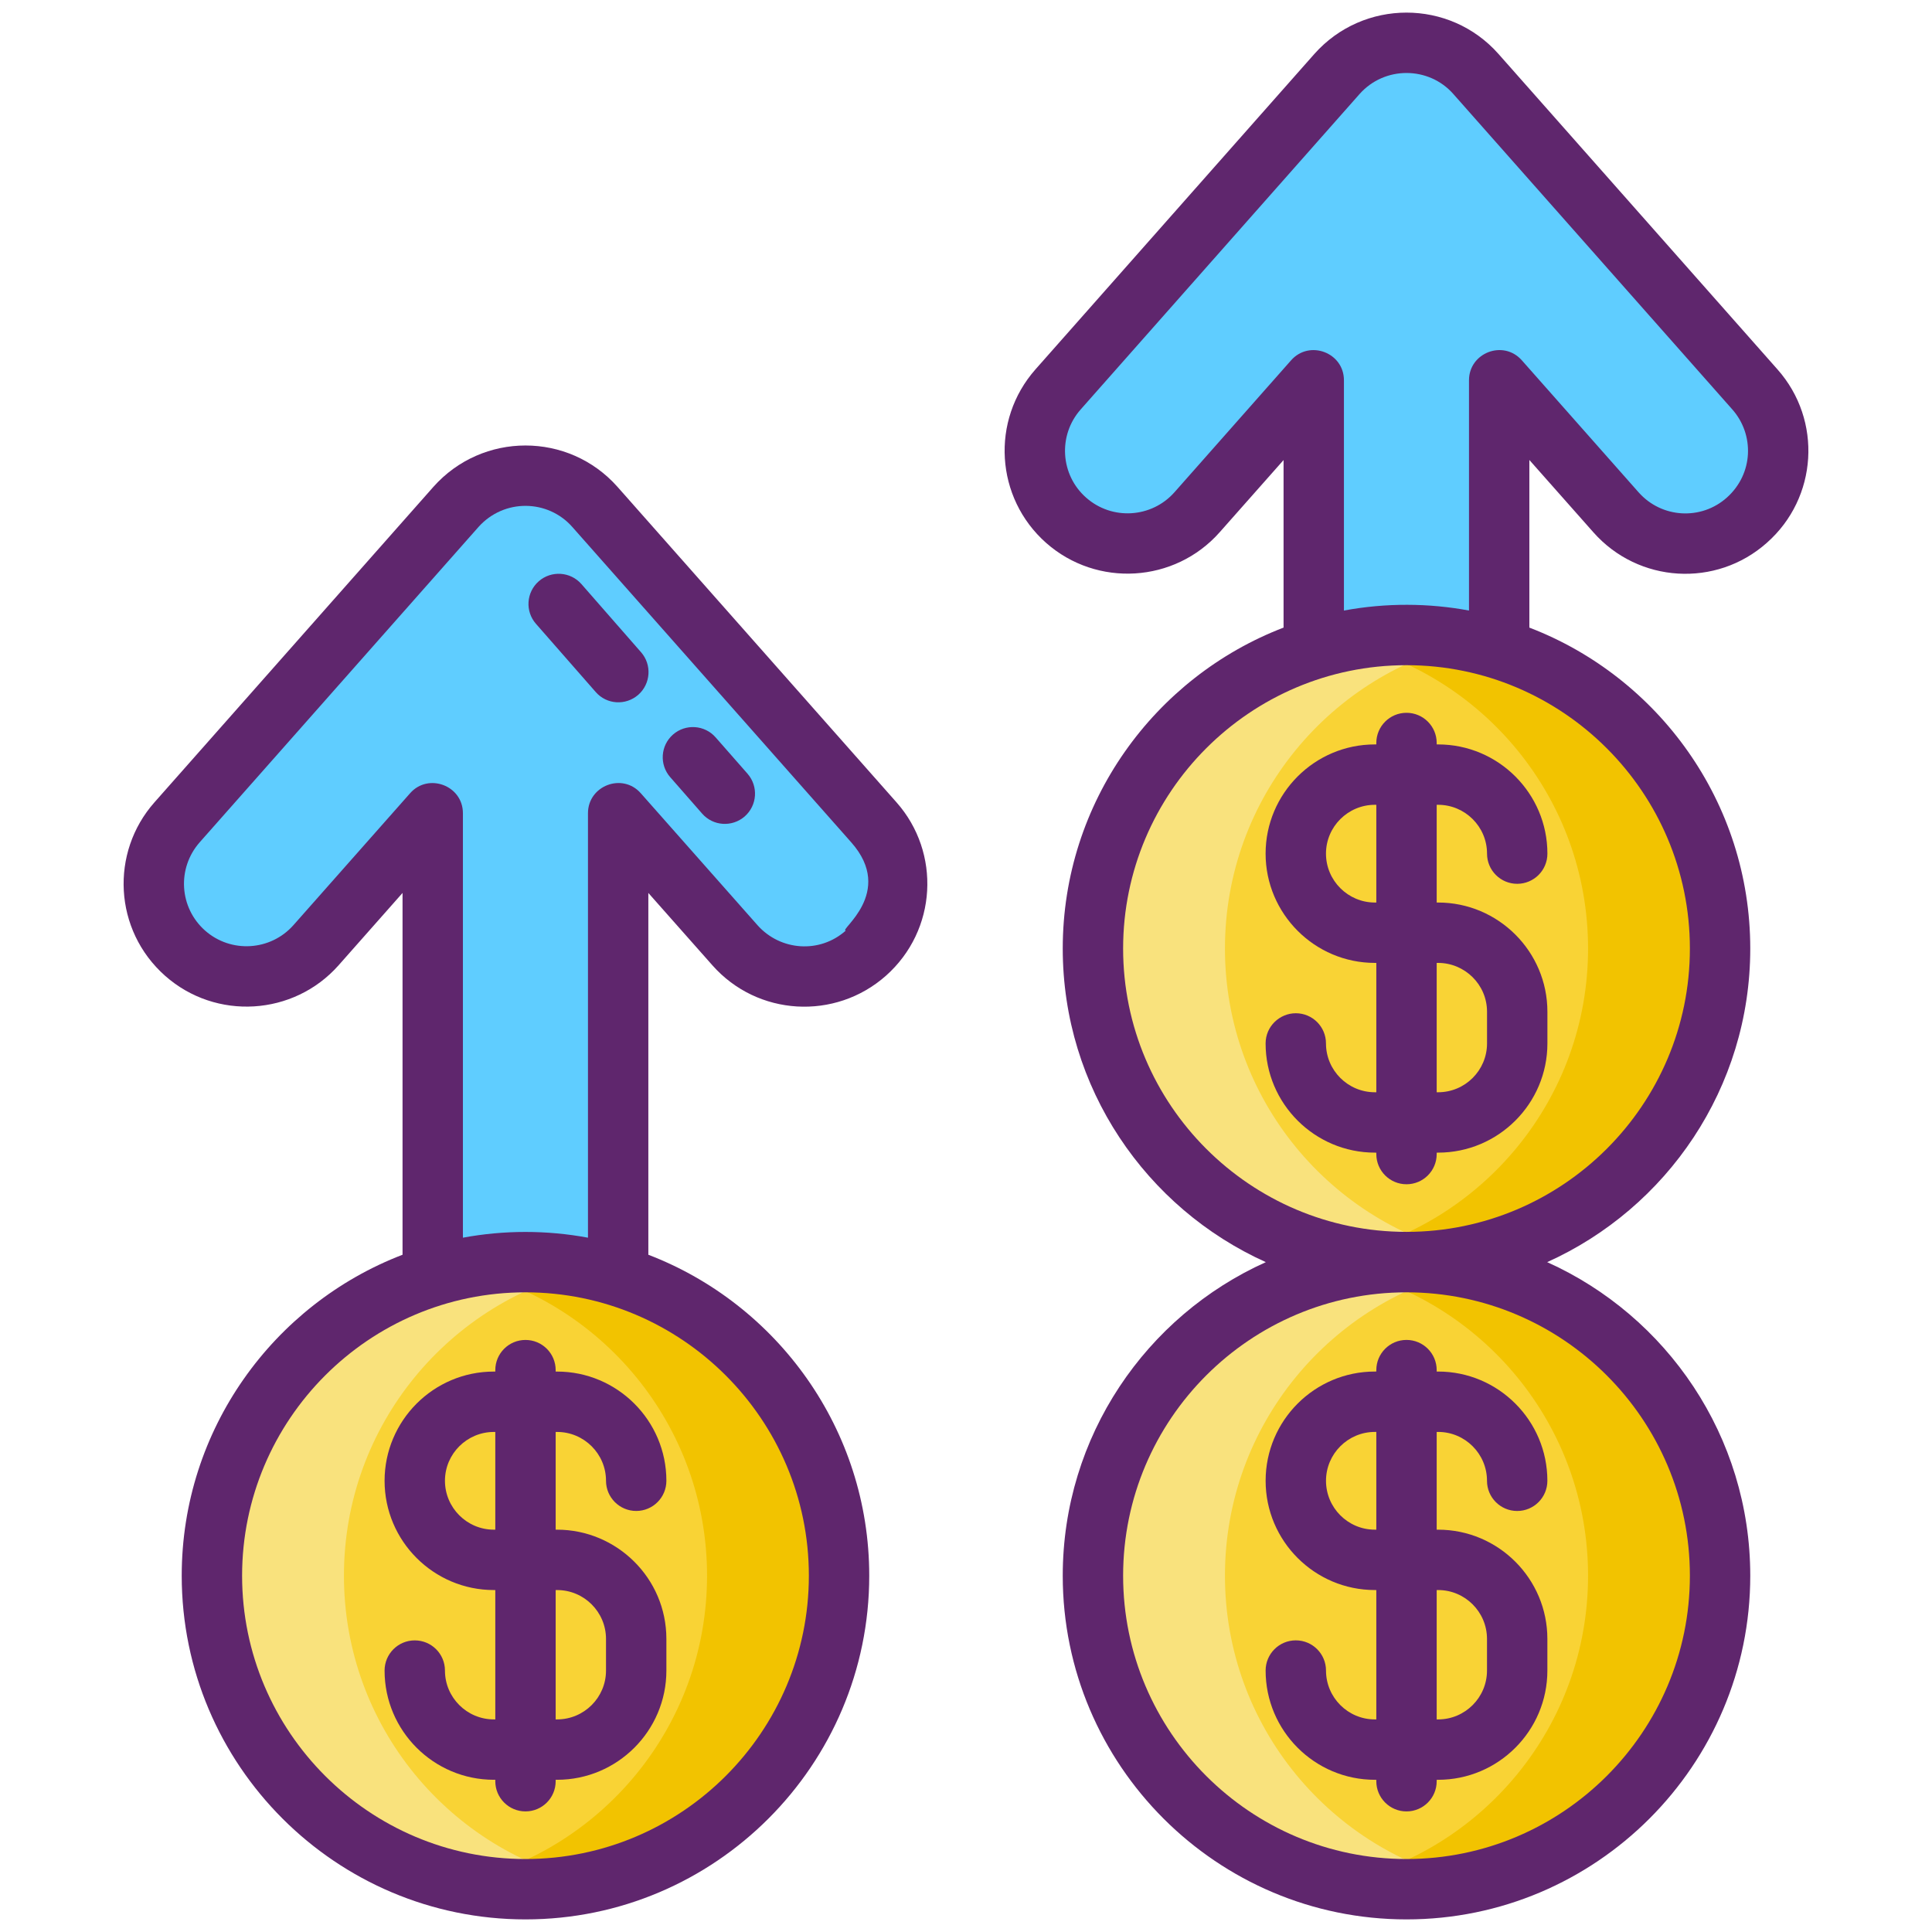 <svg id="Icon_Set" height="512" viewBox="0 0 256 256" width="512" xmlns="http://www.w3.org/2000/svg"><g><g><g><path d="m114.724 126.303c-5.075 4.498-12.842 4.031-17.339-1.057l-15.472-17.487v82.837c0 6.783-5.493 12.289-12.289 12.289-6.783 0-12.289-5.505-12.289-12.289v-82.837l-15.459 17.487c-4.498 5.075-12.264 5.555-17.352 1.057-5.075-4.498-5.555-12.264-1.057-17.34l36.953-41.794c4.891-5.518 13.53-5.518 18.409 0l36.965 41.794c4.497 5.075 4.018 12.842-1.07 17.34z" fill="#5fcdff"/></g><g><g><circle cx="69.629" cy="208.786" fill="#f9d335" r="41.546"/><path d="m78.368 249.414c-2.821.606-5.748.921-8.744.921-22.944 0-41.539-18.607-41.539-41.55 0-22.944 18.595-41.55 41.539-41.55 2.996 0 5.922.315 8.744.921-18.747 4.022-32.795 20.682-32.795 40.629s14.049 36.607 32.795 40.629z" fill="#f9e27d"/><path d="m111.175 208.784c0 22.944-18.595 41.55-41.55 41.55-2.996 0-5.922-.315-8.744-.921 18.747-4.01 32.807-20.682 32.807-40.629 0-19.948-14.06-36.619-32.807-40.629 2.821-.606 5.748-.921 8.744-.921 22.955 0 41.55 18.607 41.55 41.55z" fill="#f2c300"/></g></g><g><path d="m231.463 68.937c-5.075 4.498-12.842 4.031-17.339-1.057l-15.472-17.487v82.837c0 6.783-5.493 12.289-12.289 12.289-6.783 0-12.289-5.505-12.289-12.289v-82.837l-15.459 17.487c-4.498 5.075-12.264 5.555-17.352 1.057-5.075-4.498-5.555-12.264-1.057-17.34l36.953-41.794c4.891-5.518 13.53-5.518 18.409 0l36.965 41.794c4.497 5.076 4.018 12.842-1.07 17.34z" fill="#5fcdff"/></g><g><g><circle cx="186.368" cy="125.685" fill="#f9d335" r="41.546"/><path d="m195.107 166.313c-2.821.606-5.748.921-8.744.921-22.944 0-41.539-18.607-41.539-41.55 0-22.944 18.595-41.55 41.539-41.55 2.996 0 5.922.315 8.744.921-18.747 4.022-32.795 20.682-32.795 40.629s14.049 36.607 32.795 40.629z" fill="#f9e27d"/><path d="m227.914 125.684c0 22.944-18.595 41.55-41.55 41.55-2.996 0-5.922-.315-8.744-.921 18.747-4.01 32.807-20.682 32.807-40.629 0-19.948-14.06-36.619-32.807-40.629 2.821-.606 5.748-.921 8.744-.921 22.955-.001 41.55 18.606 41.55 41.55z" fill="#f2c300"/></g></g><g><g><circle cx="186.368" cy="208.786" fill="#f9d335" r="41.546"/><path d="m195.107 249.414c-2.821.606-5.748.921-8.744.921-22.944 0-41.539-18.607-41.539-41.55 0-22.944 18.595-41.55 41.539-41.55 2.996 0 5.922.315 8.744.921-18.747 4.022-32.795 20.682-32.795 40.629s14.049 36.607 32.795 40.629z" fill="#f9e27d"/><path d="m227.914 208.784c0 22.944-18.595 41.55-41.55 41.55-2.996 0-5.922-.315-8.744-.921 18.747-4.01 32.807-20.682 32.807-40.629 0-19.948-14.06-36.619-32.807-40.629 2.821-.606 5.748-.921 8.744-.921 22.955 0 41.55 18.607 41.55 41.55z" fill="#f2c300"/></g></g></g><g fill="#5f266d"><path d="m94.829 97.71c-1.46-1.67-3.99-1.83-5.65-.38-1.66 1.46-1.83 3.98-.37 5.65l4.23 4.83c1.453 1.655 3.965 1.825 5.64.37 1.66-1.46 1.83-3.98.38-5.65z"/><path d="m77.039 77.39c-1.46-1.66-3.99-1.82-5.65-.37-1.66 1.46-1.83 3.98-.37 5.64l7.91 9.03c1.454 1.675 3.971 1.829 5.64.38 1.66-1.46 1.83-3.99.37-5.65z"/><path d="m81.829 64.52c-6.485-7.325-17.913-7.315-24.41 0l-36.95 41.79c-5.886 6.643-5.42 16.935 1.41 22.99 6.72 5.95 17.04 5.32 22.99-1.4l8.47-9.58v47.94c-17.09 6.56-29.26 23.15-29.26 42.53 0 25.11 20.44 45.54 45.55 45.54s45.55-20.43 45.55-45.54c0-19.38-12.17-35.97-29.27-42.53v-47.94l8.48 9.58c5.975 6.764 16.272 7.337 22.99 1.4 6.81-6.037 7.314-16.327 1.41-22.99zm25.35 144.27c0 20.7-16.85 37.54-37.55 37.54s-37.55-16.84-37.55-37.54c0-20.662 16.803-37.55 37.55-37.55 20.665 0 37.55 16.812 37.55 37.55zm4.89-85.48c-3.444 3.068-8.66 2.691-11.69-.71l-15.47-17.49c-2.431-2.762-7-1.009-7 2.65v56.24c-5.458-1.015-11.121-1.013-16.57 0v-56.24c0-3.697-4.607-5.385-7-2.65l-15.46 17.48c-3.03 3.42-8.28 3.74-11.7.72-3.435-3.042-3.75-8.255-.72-11.7l36.95-41.79c3.395-3.783 9.197-3.657 12.42 0l36.97 41.8c5.887 6.653-1.73 11.69-.73 11.69z"/><path d="m73.819 181.74h-.19v-.19c0-2.21-1.79-4-4-4s-4 1.79-4 4v.19h-.19c-8.015 0-14.48 6.524-14.48 14.47 0 7.99 6.5 14.48 14.48 14.48h.19v17.14h-.19c-3.57 0-6.48-2.9-6.48-6.47 0-2.21-1.79-4-4-4s-4 1.79-4 4c0 7.98 6.5 14.47 14.48 14.47h.19v.19c0 2.21 1.79 4 4 4s4-1.79 4-4v-.19h.19c7.98 0 14.48-6.49 14.48-14.47v-4.19c0-8.09-6.611-14.48-14.48-14.48h-.19c0-4.717 0-8.335 0-12.95h.19c3.558 0 6.48 2.892 6.48 6.47 0 2.213 1.805 4 4 4 2.21 0 4-1.79 4-4 0-7.981-6.509-14.47-14.48-14.47zm6.48 35.43v4.19c0 3.57-2.91 6.47-6.48 6.47h-.19v-17.14h.19c3.57 0 6.48 2.9 6.48 6.48zm-14.67-14.48h-.19c-3.57 0-6.48-2.91-6.48-6.48 0-3.582 2.924-6.47 6.48-6.47h.19z"/><path d="m235.529 48.95-36.97-41.8c-6.473-7.313-17.916-7.299-24.4 0l-36.95 41.79c-5.972 6.76-5.323 17.032 1.4 22.99 6.73 5.95 17.05 5.32 23-1.4l8.47-9.57v22.2c-17.09 6.56-29.26 23.15-29.26 42.53 0 18.47 11.06 34.41 26.91 41.55-15.85 7.13-26.91 23.07-26.91 41.55 0 25.11 20.44 45.54 45.55 45.54s45.55-20.43 45.55-45.54c0-18.48-11.06-34.42-26.91-41.55 15.85-7.14 26.91-23.08 26.91-41.55 0-19.38-12.17-35.97-29.27-42.53v-22.21l8.48 9.58c5.969 6.756 16.268 7.369 22.98 1.4 6.754-5.949 7.388-16.245 1.42-22.98zm-11.61 159.84c0 20.7-16.85 37.54-37.55 37.54s-37.55-16.84-37.55-37.54c0-20.71 16.85-37.55 37.55-37.55s37.55 16.84 37.55 37.55zm0-83.1c0 20.7-16.85 37.54-37.55 37.54s-37.55-16.84-37.55-37.54c0-20.697 16.839-37.55 37.55-37.55 20.688 0 37.55 16.834 37.55 37.55zm4.89-59.75c-3.388 3.019-8.622 2.755-11.69-.71l-15.47-17.49c-2.453-2.765-7-.998-7 2.65v30.51c-5.302-.986-10.969-1.041-16.57 0v-30.51c0-3.673-4.569-5.397-7-2.65l-15.46 17.49c-3.03 3.42-8.28 3.74-11.7.71-3.417-3.005-3.764-8.25-.72-11.69l36.95-41.79c3.325-3.745 9.178-3.689 12.42-.01l36.97 41.8c2.944 3.327 2.823 8.522-.73 11.69z"/><path d="m190.559 98.64h-.19v-.19c0-2.21-1.79-4-4-4s-4 1.79-4 4v.19h-.19c-8.019 0-14.48 6.526-14.48 14.47 0 7.962 6.491 14.48 14.48 14.48h.19v17.14h-.19c-3.57 0-6.48-2.9-6.48-6.47 0-2.21-1.79-4-4-4-2.124 0-4 1.725-4 4 0 7.98 6.5 14.47 14.48 14.47h.19v.19c0 2.21 1.79 4 4 4s4-1.79 4-4v-.19h.19c7.98 0 14.48-6.49 14.48-14.47v-4.2c0-7.977-6.505-14.47-14.48-14.47h-.19v-12.95h.19c3.548 0 6.48 2.879 6.48 6.47 0 2.21 1.79 4 4 4 2.181 0 4-1.764 4-4 0-7.962-6.487-14.47-14.48-14.47zm0 28.95c3.5 0 6.48 2.841 6.48 6.47v4.2c0 3.57-2.91 6.47-6.48 6.47h-.19c0-6.131 0-10.971 0-17.14zm-8.19-8h-.19c-3.56 0-6.48-2.905-6.48-6.48 0-3.569 2.913-6.47 6.48-6.47h.19z"/><path d="m182.369 181.546v.19h-.19c-7.982 0-14.477 6.494-14.477 14.476s6.494 14.477 14.477 14.477h.19v17.143h-.19c-3.571 0-6.477-2.905-6.477-6.476 0-2.209-1.791-4-4-4s-4 1.791-4 4c0 7.982 6.494 14.476 14.477 14.476h.19v.19c0 2.209 1.791 4 4 4s4-1.791 4-4v-.19h.19c7.982 0 14.476-6.494 14.476-14.476v-4.19c0-7.982-6.494-14.476-14.476-14.476h-.19v-12.953h.19c3.571 0 6.476 2.905 6.476 6.476 0 2.209 1.791 4 4 4s4-1.791 4-4c0-7.982-6.494-14.476-14.476-14.476h-.19v-.19c0-2.209-1.791-4-4-4s-4 1.79-4 3.999zm8.19 29.143c3.571 0 6.476 2.905 6.476 6.476v4.19c0 3.571-2.905 6.476-6.476 6.476h-.19v-17.143h.19zm-8.19-8h-.19c-3.571 0-6.477-2.905-6.477-6.477 0-3.571 2.905-6.476 6.477-6.476h.19z"/></g></g></svg>